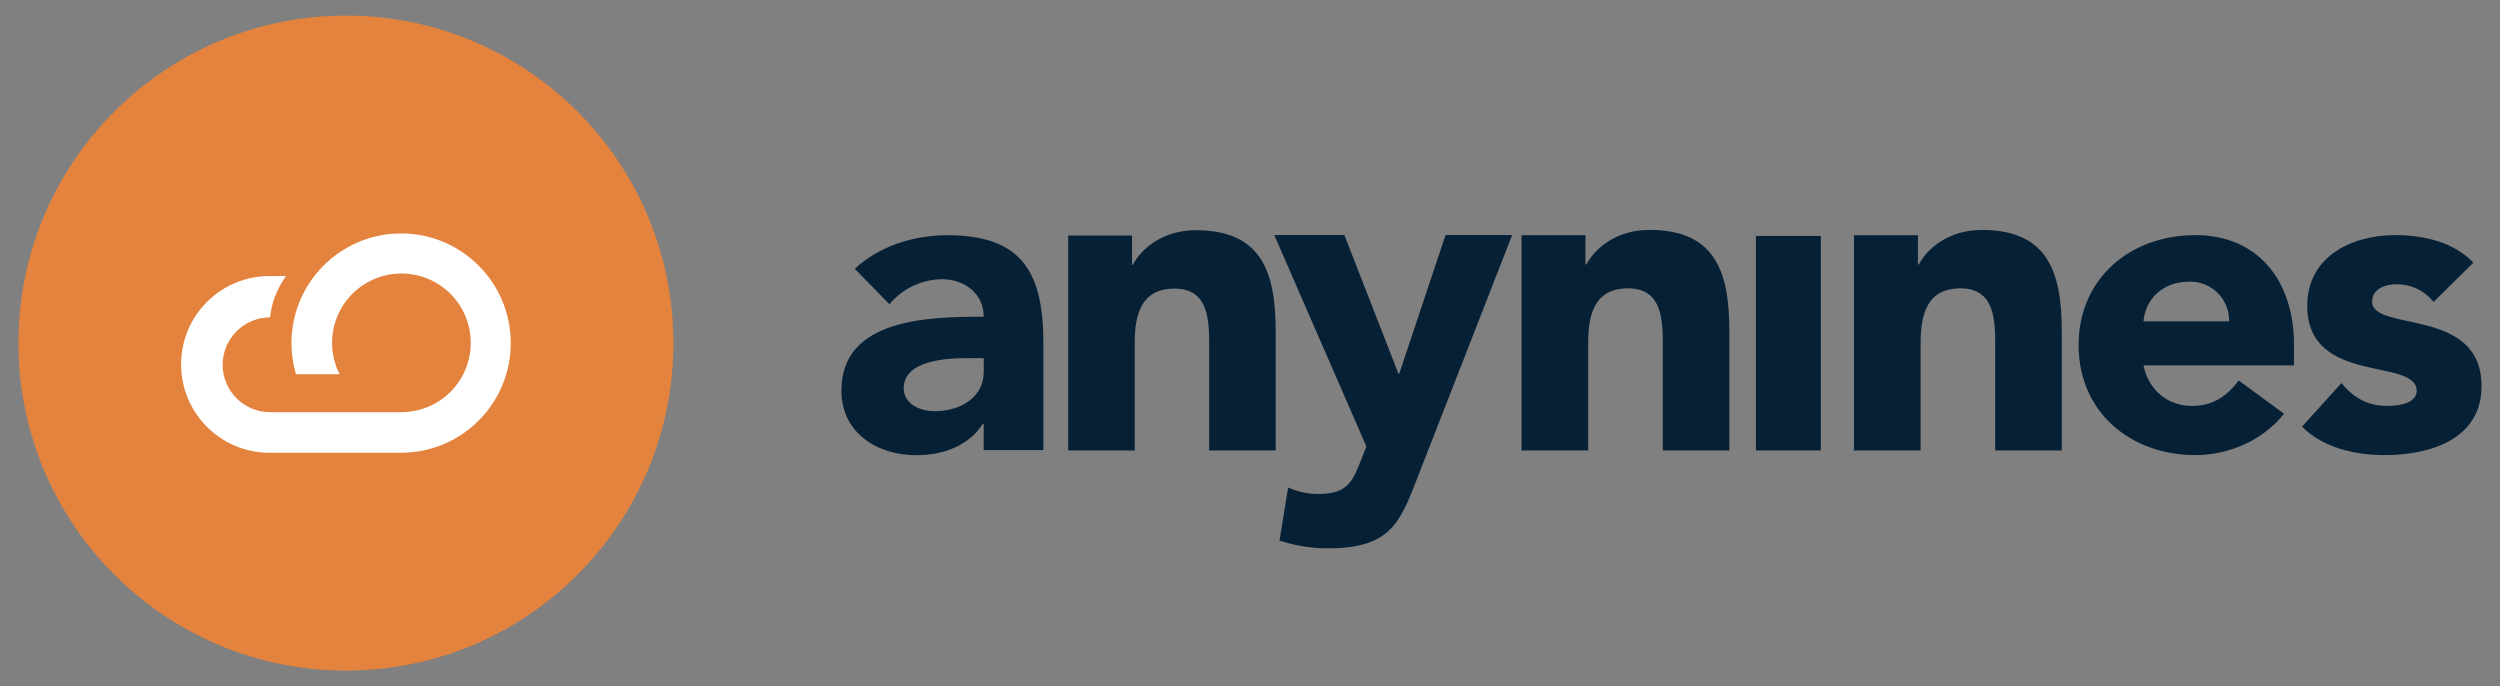 <?xml version="1.0" encoding="UTF-8"?>
<svg xmlns="http://www.w3.org/2000/svg" xmlns:xlink="http://www.w3.org/1999/xlink" id="Ebene_1" width="781.42" height="214.49" viewBox="0 0 781.42 214.49">
  <rect x="0" y="0" width="781.42" height="214.49" fill="#808080" stroke="none"/>
  <defs>
    <clipPath id="clippath">
      <rect width="781.42" height="214.49" fill="none"></rect>
    </clipPath>
  </defs>
  <g clip-path="url(#clippath)">
    <g>
      <path d="M108.13,209.61c56.53,0,102.36-45.83,102.36-102.36S164.66,4.88,108.13,4.88,5.76,50.71,5.76,107.24h0c0,56.54,45.83,102.36,102.36,102.36" fill="#e4833e"></path>
      <path d="M91.1,107.24c0,3.29.47,6.56,1.41,9.72h13.63c-5.41-10.68-1.15-23.72,9.53-29.13,10.68-5.41,23.72-1.14,29.13,9.53,5.41,10.68,1.14,23.72-9.53,29.13-3.04,1.54-6.39,2.34-9.79,2.34h-41.07c-8.18,0-14.81-6.62-14.82-14.8,0-8.18,6.62-14.81,14.8-14.82h.01c.51-4.67,2.24-9.12,5-12.92h-5c-15.25-.1-27.69,12.18-27.79,27.43s12.18,27.69,27.43,27.79h41.44c18.93-.06,34.22-15.46,34.16-34.38-.06-18.93-15.46-34.22-34.38-34.16-18.88.06-34.15,15.39-34.16,34.27" fill="#fff"></path>
      <path d="M307.48,132.44h-.27c-4.45,7.01-12.57,9.84-20.82,9.84-12.3,0-23.39-7.01-23.39-20.23,0-22.65,27.58-23.05,44.48-23.05,0-7.15-5.95-11.73-12.98-11.73-6.38.06-12.41,2.92-16.49,7.82l-10.82-11.06c7.43-7.01,18.25-10.51,28.93-10.51,23.66,0,30.01,12,30.01,33.84v33.31h-18.66v-8.23h.01ZM302.48,111.94c-6.22,0-20.01.54-20.01,9.44,0,4.86,5.14,7.15,9.6,7.15,7.98,0,15.41-4.18,15.41-12.27v-4.32s-5,0-5,0Z" fill="#062035"></path>
      <path d="M333.87,73.62h19.96v9.12h.28c2.77-5.25,9.56-10.78,19.68-10.78,21.06,0,24.95,13.82,24.95,31.79v37.05h-20.79v-32.9c0-7.74-.14-17.69-10.81-17.69s-12.47,8.43-12.47,17.14v33.45h-20.79v-67.18h0Z" fill="#062035"></path>
      <path d="M475.58,73.52h19.99v9.14h.28c2.78-5.26,9.58-10.8,19.71-10.8,21.1,0,24.99,13.84,24.99,31.84v37.1h-20.82v-32.95c0-7.75-.14-17.72-10.83-17.72s-12.49,8.44-12.49,17.17v33.5h-20.82v-67.28h-.01Z" fill="#062035"></path>
    </g>
  </g>
  <rect x="548.84" y="73.74" width="20.28" height="67.06" fill="#062035"></rect>
  <g>
    <path d="M579.49,73.53h19.99v9.14h.28c2.78-5.26,9.58-10.8,19.7-10.8,21.09,0,24.99,13.84,24.99,31.83v37.1h-20.81v-32.95c0-7.75-.14-17.72-10.83-17.72s-12.49,8.44-12.49,17.17v33.5h-20.83v-67.27Z" fill="#062035"></path>
    <path d="M713.92,129.31c-6.48,8.22-17.17,12.94-27.72,12.94-20.28,0-36.5-13.48-36.5-34.38s16.22-34.38,36.5-34.38c18.94,0,30.83,13.48,30.83,34.38v6.34h-47.05c1.62,7.68,7.44,12.67,15.28,12.67,6.62,0,11.09-3.37,14.47-7.96l14.19,10.39h0ZM696.75,100.45c.15-6.7-5.16-12.26-11.86-12.41h-.58c-8.92,0-13.79,6.06-14.33,12.4h26.77Z" fill="#062035"></path>
    <path d="M760.65,94.39c-2.83-3.59-7.19-5.64-11.77-5.53-3.38,0-7.43,1.48-7.43,5.39,0,9.71,34.2,1.49,34.2,26.43,0,16.72-16.23,21.57-30.28,21.57-9.2,0-19.34-2.29-25.82-8.9l12.3-13.61c3.78,4.58,8.24,7.14,14.33,7.14,4.6,0,9.2-1.21,9.2-4.72,0-10.52-34.21-1.62-34.21-26.57,0-15.37,13.79-22.11,27.59-22.11,8.65,0,18.25,2.16,24.33,8.63l-12.44,12.27h0Z" fill="#062035"></path>
    <path d="M442.92,149.67c-5.4,13.89-8.52,21.72-27.85,21.72-5.15,0-10.26-.81-15.14-2.43l2.7-16.58c2.98,1.34,6.2,2.03,9.46,2.02,9.19,0,10.68-3.91,13.52-11.06l1.49-3.78-28.8-66.08h21.91l16.89,43.29h.27l14.46-43.29h20.82l-29.74,76.18h.01Z" fill="#062035"></path>
  </g>
</svg>
